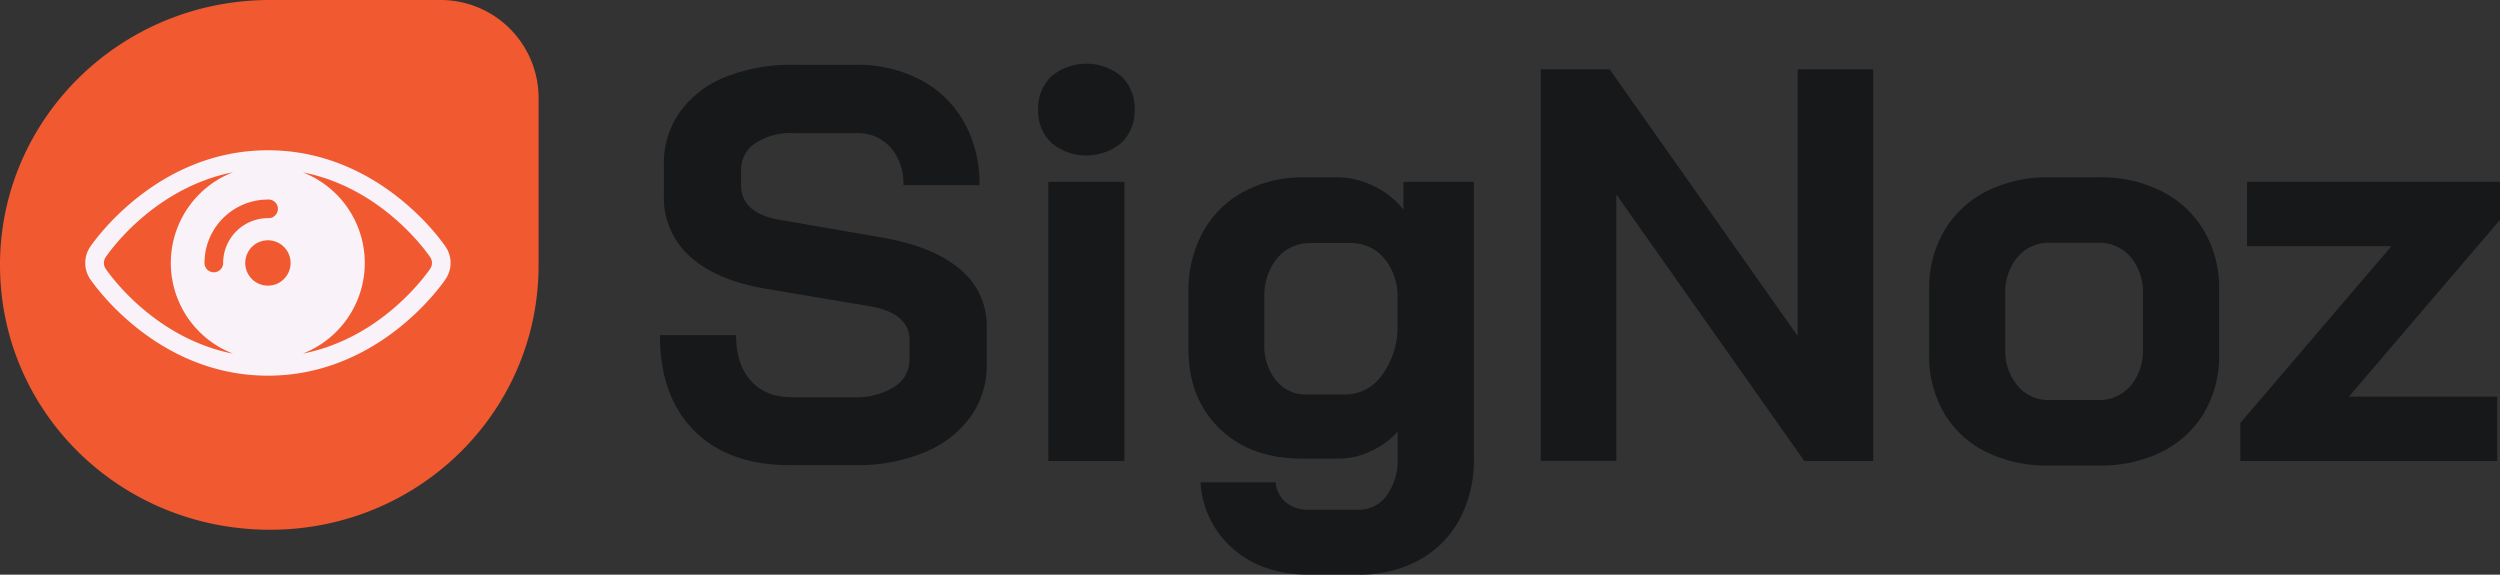 <svg xmlns="http://www.w3.org/2000/svg" viewBox="0 0 565.65 130.02"><rect x="0" y="0" width="565.65" height="130.02" fill="#333333" stroke="none"/><defs><style>.cls-1{fill:#17181a;}.cls-2{fill:#f15931;}.cls-3{fill:#f9f2f8;}</style></defs><g id="Layer_2" data-name="Layer 2"><g id="Layer_1-2" data-name="Layer 1"><path class="cls-1" d="M157.17,97.54q-7.86-7.79-7.85-21.71h17.22q0,6.58,3.35,10.32t9.31,3.73h14.06a15.93,15.93,0,0,0,9.05-2.34,7.22,7.22,0,0,0,3.48-6.27V77q0-6.21-9.12-7.73l-23.29-3.92Q162,63.42,156.09,58A17.81,17.81,0,0,1,150.2,44.3V37.21a20.09,20.09,0,0,1,3.61-11.84,23.11,23.11,0,0,1,10.26-7.92,39.67,39.67,0,0,1,15.38-2.78h14.31a30.14,30.14,0,0,1,14.56,3.42,24.37,24.37,0,0,1,9.82,9.56,28.37,28.37,0,0,1,3.48,14.24H204.4a12.27,12.27,0,0,0-2.92-8.55,9.89,9.89,0,0,0-7.72-3.22H179.45a14.51,14.51,0,0,0-8.54,2.28,7.05,7.05,0,0,0-3.23,6.07v3.42q0,6.33,8.73,7.85l23.18,4q11.52,2,17.6,7.16a16.52,16.52,0,0,1,6.07,13.23v8.36a19.86,19.86,0,0,1-3.73,11.9,24.08,24.08,0,0,1-10.45,8,39.54,39.54,0,0,1-15.57,2.85H179Q165,105.33,157.17,97.54Z"/><path class="cls-1" d="M237.89,32.33a9.93,9.93,0,0,1-3-7.53,10,10,0,0,1,3-7.54,12.42,12.42,0,0,1,15.83,0,10,10,0,0,1,3,7.54,10,10,0,0,1-3,7.53,12.42,12.42,0,0,1-15.83,0Zm-.7,8.8h17.22v63.19H237.19Z"/><path class="cls-1" d="M279.1,124.26a21.43,21.43,0,0,1-7.47-15.13h17a6.41,6.41,0,0,0,2.28,4.49,7.58,7.58,0,0,0,5.06,1.71h11.4a7.65,7.65,0,0,0,6.39-3.23,13.46,13.46,0,0,0,2.47-8.42v-6a18.47,18.47,0,0,1-6.14,4.43,16.59,16.59,0,0,1-6.9,1.65h-8.74q-11.52,0-18.55-6.84t-7-18V66.08a27.41,27.41,0,0,1,3.3-13.62,22.83,22.83,0,0,1,9.24-9.11,28.27,28.27,0,0,1,13.68-3.23h7.34a18.87,18.87,0,0,1,8.42,2,18.64,18.64,0,0,1,6.65,5.31V41.13h15.95v62.55a28.43,28.43,0,0,1-3.23,13.81,22.81,22.81,0,0,1-9.18,9.24A27.79,27.79,0,0,1,307.34,130h-11.4Q285.82,130,279.1,124.26Zm25.2-35a10.11,10.11,0,0,0,8.1-4,18.2,18.2,0,0,0,3.8-10.45V66.08A13.26,13.26,0,0,0,312.78,58a9.76,9.76,0,0,0-7.34-3h-8.86a9.5,9.5,0,0,0-7.6,3.42,13.4,13.4,0,0,0-2.91,9V77.73a12.55,12.55,0,0,0,2.65,8.35,8.55,8.55,0,0,0,6.84,3.17Z"/><path class="cls-1" d="M348.62,15.68h15.57L406.73,76V15.68h17.1v88.64H408.26L365.71,44v60.28H348.62Z"/><path class="cls-1" d="M449.34,102.23a22.51,22.51,0,0,1-9.49-8.8,25.45,25.45,0,0,1-3.36-13.17V65.44a25.42,25.42,0,0,1,3.42-13.23,23.29,23.29,0,0,1,9.56-8.93,30.5,30.5,0,0,1,14.12-3.16H475a30.5,30.5,0,0,1,14.12,3.16,23.35,23.35,0,0,1,9.56,8.93,25.42,25.42,0,0,1,3.42,13.23V80.26a25.1,25.1,0,0,1-3.42,13.17,23,23,0,0,1-9.56,8.8,31.14,31.14,0,0,1-14.24,3.1h-11.4A30.86,30.86,0,0,1,449.34,102.23ZM474.6,90.52a9.37,9.37,0,0,0,7.47-3.23,12.43,12.43,0,0,0,2.79-8.42V66.58a12.43,12.43,0,0,0-2.79-8.42,9.21,9.21,0,0,0-7.34-3.23H463.84a9.21,9.21,0,0,0-7.34,3.23,12.43,12.43,0,0,0-2.79,8.42V78.87a12.43,12.43,0,0,0,2.79,8.42,9.08,9.08,0,0,0,7.21,3.23Z"/><path class="cls-1" d="M506.89,95.71l34.19-40H508.41V41.13h57.24v8.61l-34.19,40H565v14.56H506.89Z"/><path class="cls-2" d="M61.1,119.86C27.16,119.86,0,93.22,0,59.93,0,27,27.16,0,61.1,0H99.46a22.17,22.17,0,0,1,22.4,22v38C121.86,93.22,94.71,119.86,61.1,119.86Z"/><path class="cls-3" d="M60.62,34C35.27,34,21,55,20.39,55.87a6.53,6.53,0,0,0,0,7.26C21,64,35.27,85,60.62,85s39.64-21,40.23-21.89a6.51,6.51,0,0,0,0-7.25C100.26,55,86,34,60.62,34ZM23.9,60.79a2.33,2.33,0,0,1,0-2.58c.48-.72,10.65-15.65,28.83-19.24a22,22,0,0,0,0,41.05C34.55,76.44,24.38,61.5,23.9,60.79ZM50.49,59.5a2.11,2.11,0,0,1-4.22,0A14.36,14.36,0,0,1,60.62,45.15a2.11,2.11,0,1,1,0,4.21A10.14,10.14,0,0,0,50.49,59.5Zm10.13,5.13a5.13,5.13,0,1,1,5.13-5.13A5.13,5.13,0,0,1,60.62,64.63Zm36.72-3.84C96.86,61.5,86.7,76.44,68.52,80a22,22,0,0,0,0-41C86.7,42.56,96.86,57.49,97.34,58.21A2.29,2.29,0,0,1,97.34,60.79Z"/></g></g></svg>